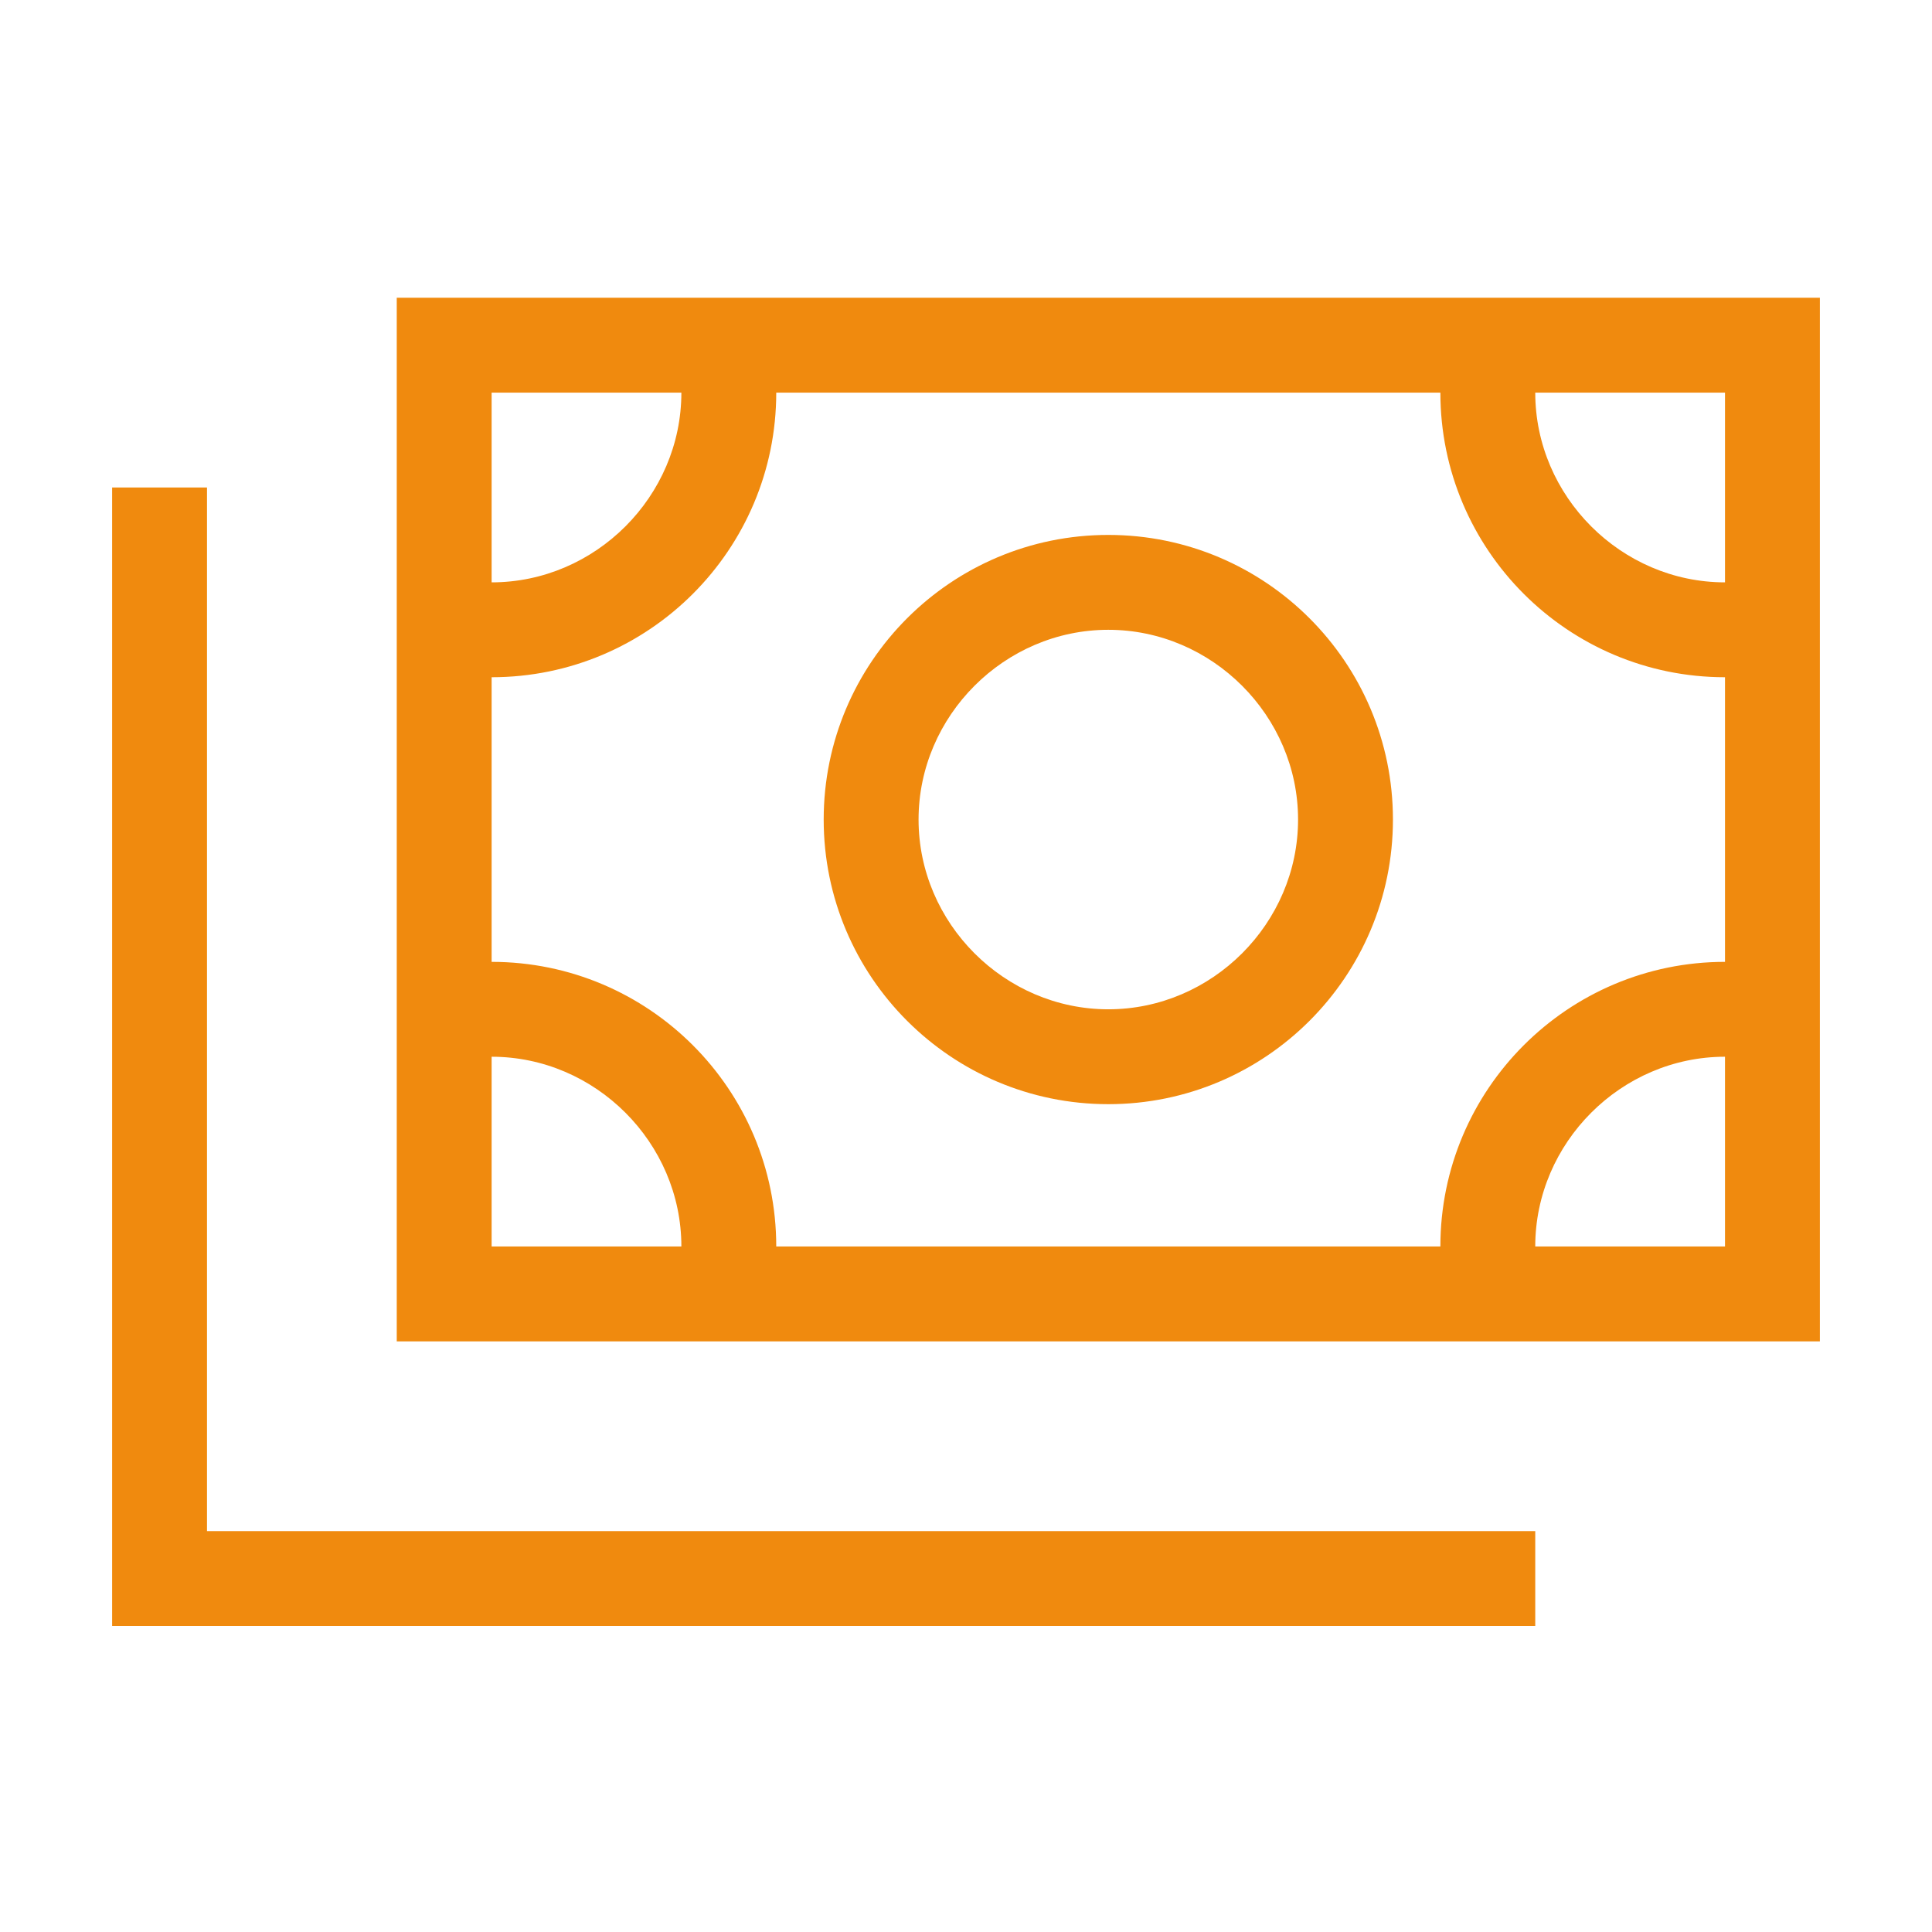 <?xml version="1.0" encoding="UTF-8" standalone="no"?>
<svg
   id="uuid-d7c1ea8b-35f9-4164-b8ee-50b0955ad75a"
   data-name="Laag 1"
   width="56"
   height="56"
   viewBox="0 0 56 56"
   version="1.1"
   sodipodi:docname="clavis-icon-money.svg"
   inkscape:version="1.3 (0e150ed, 2023-07-21)"
   xmlns:inkscape="http://www.inkscape.org/namespaces/inkscape"
   xmlns:sodipodi="http://sodipodi.sourceforge.net/DTD/sodipodi-0.dtd"
   xmlns="http://www.w3.org/2000/svg"
   xmlns:svg="http://www.w3.org/2000/svg">
  <defs
     id="defs1" />
  <sodipodi:namedview
     id="namedview1"
     pagecolor="#ffffff"
     bordercolor="#000000"
     borderopacity="0.25"
     inkscape:showpageshadow="2"
     inkscape:pageopacity="0.0"
     inkscape:pagecheckerboard="0"
     inkscape:deskcolor="#d1d1d1"
     inkscape:zoom="6.9464286"
     inkscape:cx="27.928021"
     inkscape:cy="27.928021"
     inkscape:window-width="1392"
     inkscape:window-height="1027"
     inkscape:window-x="0"
     inkscape:window-y="25"
     inkscape:window-maximized="0"
     inkscape:current-layer="uuid-d7c1ea8b-35f9-4164-b8ee-50b0955ad75a" />
  <path
     d="M6,44.38h38.5v2.75H3.25V14.13h2.75v30.25ZM52.75,8.63v30.25H11.5V8.63h41.25ZM22.5,11.38c0,4.555-3.695,8.25-8.25,8.25v8.25c4.555,0,8.25,3.695,8.25,8.25h19.25c0-4.555,3.695-8.25,8.25-8.25v-8.25c-4.555,0-8.25-3.695-8.25-8.25h-19.25ZM14.25,16.88c3.008,0,5.5-2.492,5.5-5.5h-5.5v5.5ZM19.75,36.13c0-3.008-2.492-5.5-5.5-5.5v5.5h5.5ZM32.125,15.505c4.555,0,8.25,3.695,8.25,8.25s-3.695,8.25-8.25,8.25-8.25-3.695-8.25-8.25,3.695-8.25,8.25-8.25ZM37.625,23.755c0-3.008-2.492-5.5-5.5-5.5s-5.5,2.492-5.5,5.5,2.492,5.5,5.5,5.5,5.5-2.492,5.5-5.5ZM50,16.88v-5.5h-5.5c0,3.008,2.492,5.5,5.5,5.5ZM44.5,36.13h5.5v-5.5c-3.008,0-5.5,2.492-5.5,5.5Z"
     id="path1"
     style="fill:#f08a0e;fill-opacity:1" />
</svg>
